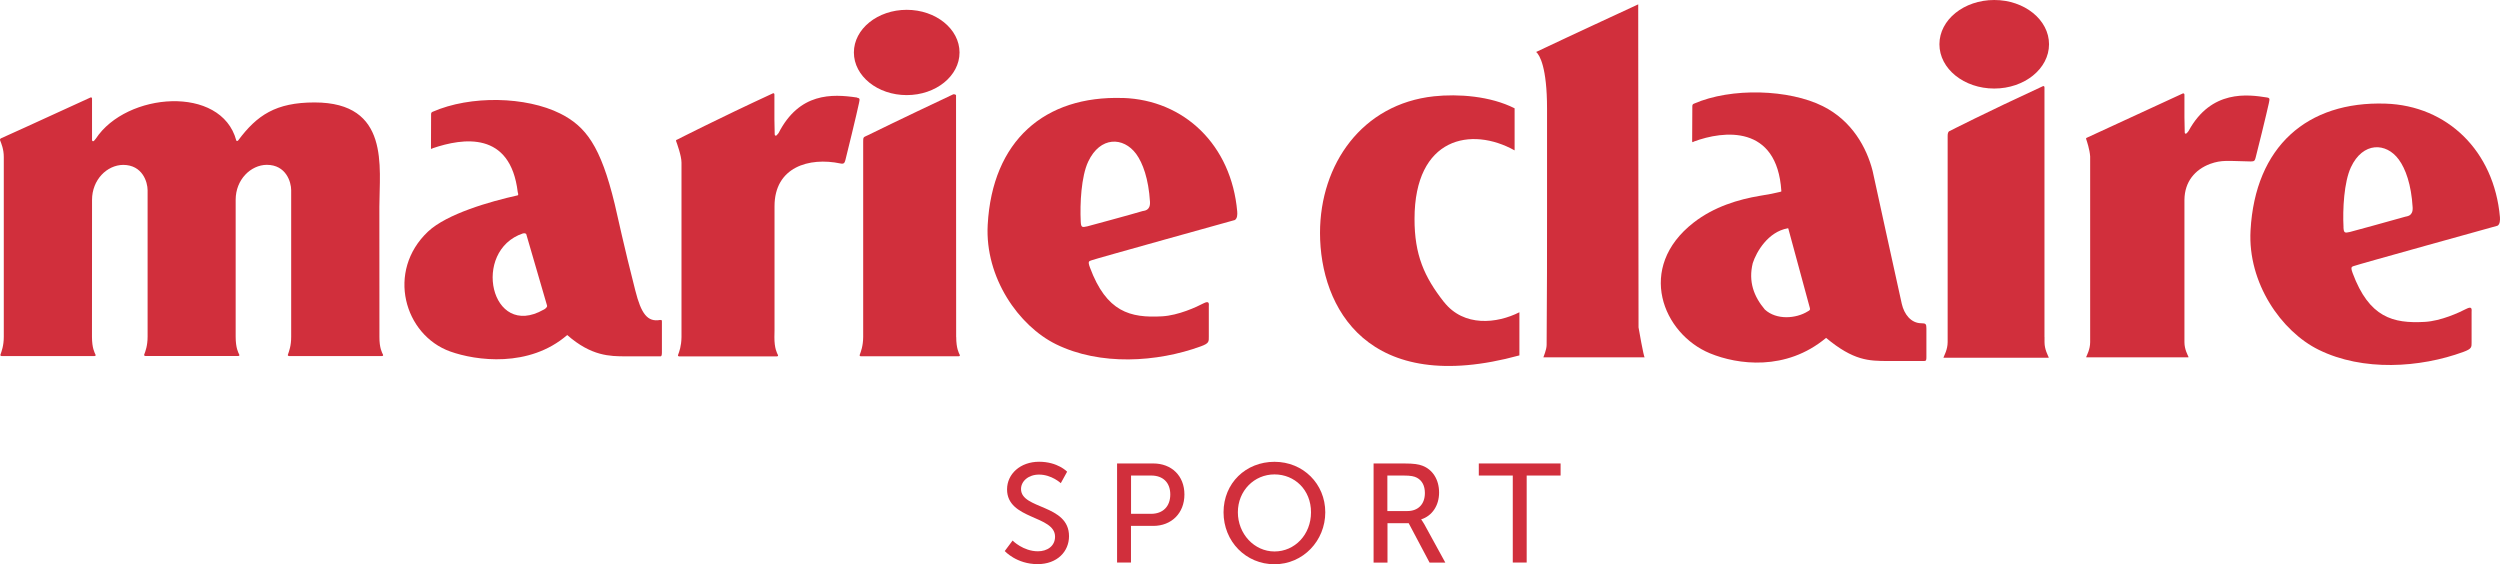 <?xml version="1.0" encoding="UTF-8"?>
<svg id="_レイヤー_2" data-name="レイヤー 2" xmlns="http://www.w3.org/2000/svg" viewBox="0 0 422.42 95.34">
  <defs>
    <style>
      .cls-1 {
        fill: #d12f3c;
      }
    </style>
  </defs>
  <g id="Layer_1" data-name="Layer 1">
    <g>
      <g>
        <path class="cls-1" d="M111.56,54.06c-2.16.4-3.22-1.05-4.21-4.96-2.08-8.14-2.83-11.89-3.48-14.61-2.38-9.85-4.9-13.14-9.22-15.31-5.75-2.87-15.11-3.12-21.58-.28,0,0-.23.08-.23.35,0,1.12-.01,5.32-.02,5.73,0,.35.26.08.26.08,5.18-1.77,13.16-2.94,14.4,7.4.01.05.19.5-.02.55-4.66,1.03-11.97,3.13-15.14,6.12-7.09,6.69-4.03,17.47,3.75,20.26,4.35,1.56,13.33,2.79,19.77-2.78,4.09,3.59,7.25,3.59,9.84,3.6,0,0,5.67-.01,5.94,0q.22,0,.22-.64v-5.17c0-.23,0-.38-.26-.32ZM91.84,52.33c-8.95,5.09-12.19-9.98-3.48-12.89.35-.1.55.09.55.09l3.52,12.09c.09.29-.32.58-.59.72Z"/>
        <path class="cls-1" d="M153.21,16.07c4.92,0,8.92-3.23,8.92-7.2s-4-7.21-8.92-7.21-8.93,3.23-8.93,7.21,4,7.2,8.93,7.2Z"/>
        <path class="cls-1" d="M189.71,16.56c-13.22-.43-22.04,7.23-22.82,21.42-.49,8.92,5.24,17.08,11.53,20.18,7.47,3.68,17.1,3.05,24.46.37,1.44-.52,1.37-.82,1.37-1.64v-5.09c0-.41.17-1.1-.93-.53-1.09.58-4.21,2.03-6.98,2.18-5.36.3-9.38-.72-12.17-8.24-.45-1.19-.07-1.06.24-1.22.3-.16,24.23-6.81,24.23-6.81.44-.26.45-.96.41-1.44-.98-11.22-8.93-18.85-19.32-19.19ZM183.69,38.25c-.87.21-1.03.16-1.08-.8-.15-3.05.08-7.63,1.26-10.14,2.03-4.31,5.95-4.21,8.1-1.31,1.13,1.55,2.1,4.21,2.34,8.09.09,1.54-.99,1.5-1.27,1.58-1.83.56-9.34,2.58-9.34,2.58Z"/>
        <path class="cls-1" d="M64.11,56.91v-2.01s-.01-19.95-.01-19.95c0-6.72,1.85-17.64-10.95-17.64-6.54,0-9.73,2.15-12.9,6.41-.11.14-.3.15-.33,0-2.54-9.41-18.57-8.14-23.73-.29-.11.15-.22.27-.3.36-.13.16-.34.06-.34-.12v-7.02c0-.17-.15-.23-.25-.18C5.91,20.79.17,23.37.17,23.37c0,0-.26.12-.14.38.2.52.61,1.46.61,2.78,0,2.03,0,24.01,0,29.01v1.36c0,1.54-.38,2.48-.56,3.01-.1.26.22.25.22.25h15.58s.39.04.25-.25c-.14-.32-.59-1.07-.59-3.01v-1.15s.01-20.13.01-20.13v-1.84c0-3.42,2.53-5.89,5.26-5.92,3.28.01,4.13,2.92,4.13,4.28v24.75c0,1.54-.37,2.48-.57,3.01-.09.26.22.25.22.25h15.58s.39.04.25-.25c-.15-.32-.6-1.07-.6-3.01v-15.99s0-7.15,0-7.15c0-3.4,2.54-5.87,5.25-5.9,3.28,0,4.13,2.92,4.13,4.28v24.77c.01,1.54-.37,2.48-.55,3.01-.09.26.22.25.22.25h15.58s.39.04.26-.25c-.15-.32-.61-1.07-.6-3.01Z"/>
        <path class="cls-1" d="M144.81,16.48c-4.22-.63-9.76-.85-13.26,6.01-.13.16-.23.27-.31.36-.15.16-.34.05-.34-.13,0-.23-.05-2-.05-2.56,0-.9,0-2.93,0-4.21,0-.17-.15-.23-.25-.18-9.36,4.33-16.14,7.8-16.14,7.8,0,0-.32.07-.22.27.14.39.91,2.49.91,3.62,0,2.03,0,23.33,0,28.33v1.16c-.02,1.55-.38,2.48-.58,3.02-.09.26.22.25.22.25h16.39s.4.03.26-.25c-.15-.33-.6-1.07-.59-3.01l.02-1.15c0-3.44,0-15.21,0-20.02v-.95c0-6.61,5.83-8.33,11.14-7.22.57.12.7-.08.83-.56.16-.57,2.02-8.24,2.29-9.59.14-.7.22-.88-.32-.96Z"/>
        <path class="cls-1" d="M161.56,56.94v-.16c0-3.46-.02-39.37-.02-40.66,0-.17-.38-.22-.48-.18-8.9,4.19-14.3,6.85-14.44,6.92-.01,0-.06.03-.2.09-.57.25-.57.27-.57,1.08v32.91c-.01,1.54-.39,2.48-.58,3.01-.1.26.22.25.22.25h16.42s.38.03.25-.25c-.15-.33-.59-1.07-.59-3.01Z"/>
        <path class="cls-1" d="M243.98,51.03c-3.33-4.24-4.98-7.97-4.97-14.05.01-13.84,9.62-15.64,16.91-11.57v-7.11c-4.12-2.09-9.55-2.46-13.62-2.03-12.16,1.3-19.25,11.49-19.26,23.07,0,12.63,8.06,27.74,33.69,20.71v-7.29c-3.76,1.91-9.38,2.54-12.74-1.73Z"/>
        <path class="cls-1" d="M276.82.73s-11.32,5.23-17.26,8.05c.59.5,1.84,2.6,1.84,9.56v17.61c0,5.04,0,14.7-.07,22.34-.01.85-.55,2.02-.55,2.09h17.12c-.17,0-1.04-5.06-1.04-5.06,0,0-.06-54.89-.05-54.6Z"/>
        <path class="cls-1" d="M324.67,54.62c-1.78,0-2.93-1.53-3.33-3.28-.5-2.19-4.93-22.47-4.93-22.47-1-3.91-3.46-8.46-8.41-10.93-5.64-2.83-15.42-3.21-21.81-.41,0,0-.24.08-.24.36,0,1.16-.02,5.51-.03,5.95,0,.35.28.08.28.08,5.02-1.87,14.07-2.91,14.79,8.35,0,.11,0,.11-.33.18-1,.24-1.53.35-3.26.63-3.67.61-7.78,1.85-11.22,4.52-9.8,7.62-5.21,18.82,2.75,22.1,4.65,1.92,12.84,3.05,19.62-2.61,4.67,3.89,7.26,3.89,10.41,3.91,0,0,5.86,0,6.15,0,.35,0,.39-.17.39-.63,0-.37,0-3.11,0-4.88,0-.74-.11-.87-.83-.87ZM305.46,52.61c-1.96,1.23-5.29,1.51-7.26-.31-1.85-2.19-2.81-4.71-2.04-7.84.62-1.92,2.59-5.29,5.89-5.88.12-.04.12.05.12.05l3.64,13.42c.1.31-.07.41-.35.56Z"/>
        <path class="cls-1" d="M336.96,0c-5.11,0-9.26,3.34-9.26,7.48s4.15,7.48,9.26,7.48,9.26-3.35,9.26-7.48-4.14-7.48-9.26-7.48Z"/>
        <path class="cls-1" d="M345.45,56.93c0-3.59,0-40.84,0-42.19,0-.17-.16-.23-.26-.18-9.75,4.5-15.74,7.57-15.74,7.57,0,0-.36.03-.36.81,0,3.17,0,28.71,0,33.92v.94c0,1.27-.59,2.28-.7,2.59-.02.04.03.06.03.06h17.72s.05-.03.03-.06c-.13-.35-.71-1.31-.71-2.58v-.88Z"/>
        <path class="cls-1" d="M381.11,26.71c.17-.57,1.96-7.89,2.25-9.26.14-.72.22-.89-.32-.98-3.18-.5-9.42-1.39-13.25,5.68-.11.16-.23.28-.31.36-.15.17-.33.06-.33-.12,0-.24-.05-2.04-.05-2.6v-3.81c0-.17-.17-.23-.27-.19-9.47,4.37-16.13,7.44-16.13,7.44,0,0-.32.09-.2.28.12.36.59,1.75.67,2.91,0,2.05,0,25.41,0,30.48v.91c0,1.23-.56,2.21-.67,2.51,0,.03.03.06.03.06h12.99s4.23,0,4.23,0c0,0,.04-.03.04-.06-.13-.34-.69-1.26-.69-2.51v-24.06c.04-3.07,1.79-5.09,4.32-6.05,2.04-.73,3-.49,6.85-.42.59,0,.71-.09.84-.57Z"/>
        <path class="cls-1" d="M397.76,44.94c.3-.16,24.24-6.8,24.24-6.8.43-.25.44-.97.41-1.44-.98-11.21-8.92-18.86-19.34-19.19-13.21-.43-22.02,7.23-22.8,21.42-.5,8.91,5.23,17.08,11.51,20.17,7.48,3.69,17.12,3.05,24.46.36,1.44-.53,1.38-.81,1.38-1.63v-5.09c0-.41.17-1.11-.94-.53-1.1.57-4.21,2.03-6.98,2.18-5.35.3-9.39-.73-12.18-8.25-.44-1.18-.06-1.04.24-1.21ZM395.98,38.4c-.16-3.05.08-7.63,1.25-10.14,2.02-4.32,5.96-4.22,8.09-1.3,1.14,1.55,2.11,4.2,2.34,8.08.09,1.53-1,1.49-1.26,1.58-1.85.55-9.36,2.58-9.36,2.58-.86.2-1.02.16-1.07-.8Z"/>
      </g>
      <g>
        <path class="cls-1" d="M171.11,91.35s1.78,1.8,4.27,1.8c1.56,0,2.89-.87,2.89-2.47,0-3.63-8.11-2.85-8.11-7.99,0-2.61,2.25-4.67,5.41-4.67s4.74,1.68,4.74,1.68l-1.07,1.94s-1.54-1.45-3.68-1.45c-1.78,0-3.04,1.11-3.04,2.44,0,3.46,8.11,2.54,8.11,7.97,0,2.58-1.99,4.72-5.31,4.72-3.56,0-5.55-2.21-5.55-2.21l1.33-1.78Z"/>
        <path class="cls-1" d="M194.49,86.82c2.02,0,3.25-1.26,3.25-3.27s-1.23-3.2-3.22-3.2h-3.41v6.47h3.39ZM188.75,78.31h6.12c3.06,0,5.26,2.06,5.26,5.24s-2.21,5.31-5.26,5.31h-3.77v6.19h-2.35v-16.74Z"/>
        <path class="cls-1" d="M215.35,93.18c3.42,0,6.17-2.84,6.17-6.62s-2.75-6.4-6.17-6.4-6.19,2.75-6.19,6.4,2.77,6.62,6.19,6.62M215.35,78.03c4.84,0,8.58,3.72,8.58,8.53s-3.75,8.78-8.58,8.78-8.61-3.84-8.61-8.78,3.77-8.53,8.61-8.53"/>
        <path class="cls-1" d="M237.8,86.35c1.83,0,2.96-1.16,2.96-3.04,0-1.23-.47-2.11-1.33-2.58-.45-.24-1-.38-2.3-.38h-2.71v6h3.37ZM232.09,78.31h5.12c1.75,0,2.49.14,3.13.38,1.71.64,2.82,2.32,2.82,4.53s-1.18,3.94-3.01,4.53v.05s.19.21.5.76l3.56,6.5h-2.66l-3.53-6.66h-3.58v6.66h-2.35v-16.74Z"/>
        <polygon class="cls-1" points="249.87 78.31 249.87 80.35 255.61 80.35 255.61 95.05 257.96 95.05 257.96 80.35 263.69 80.35 263.69 78.31 249.87 78.31"/>
      </g>
    </g>
  </g>
</svg>